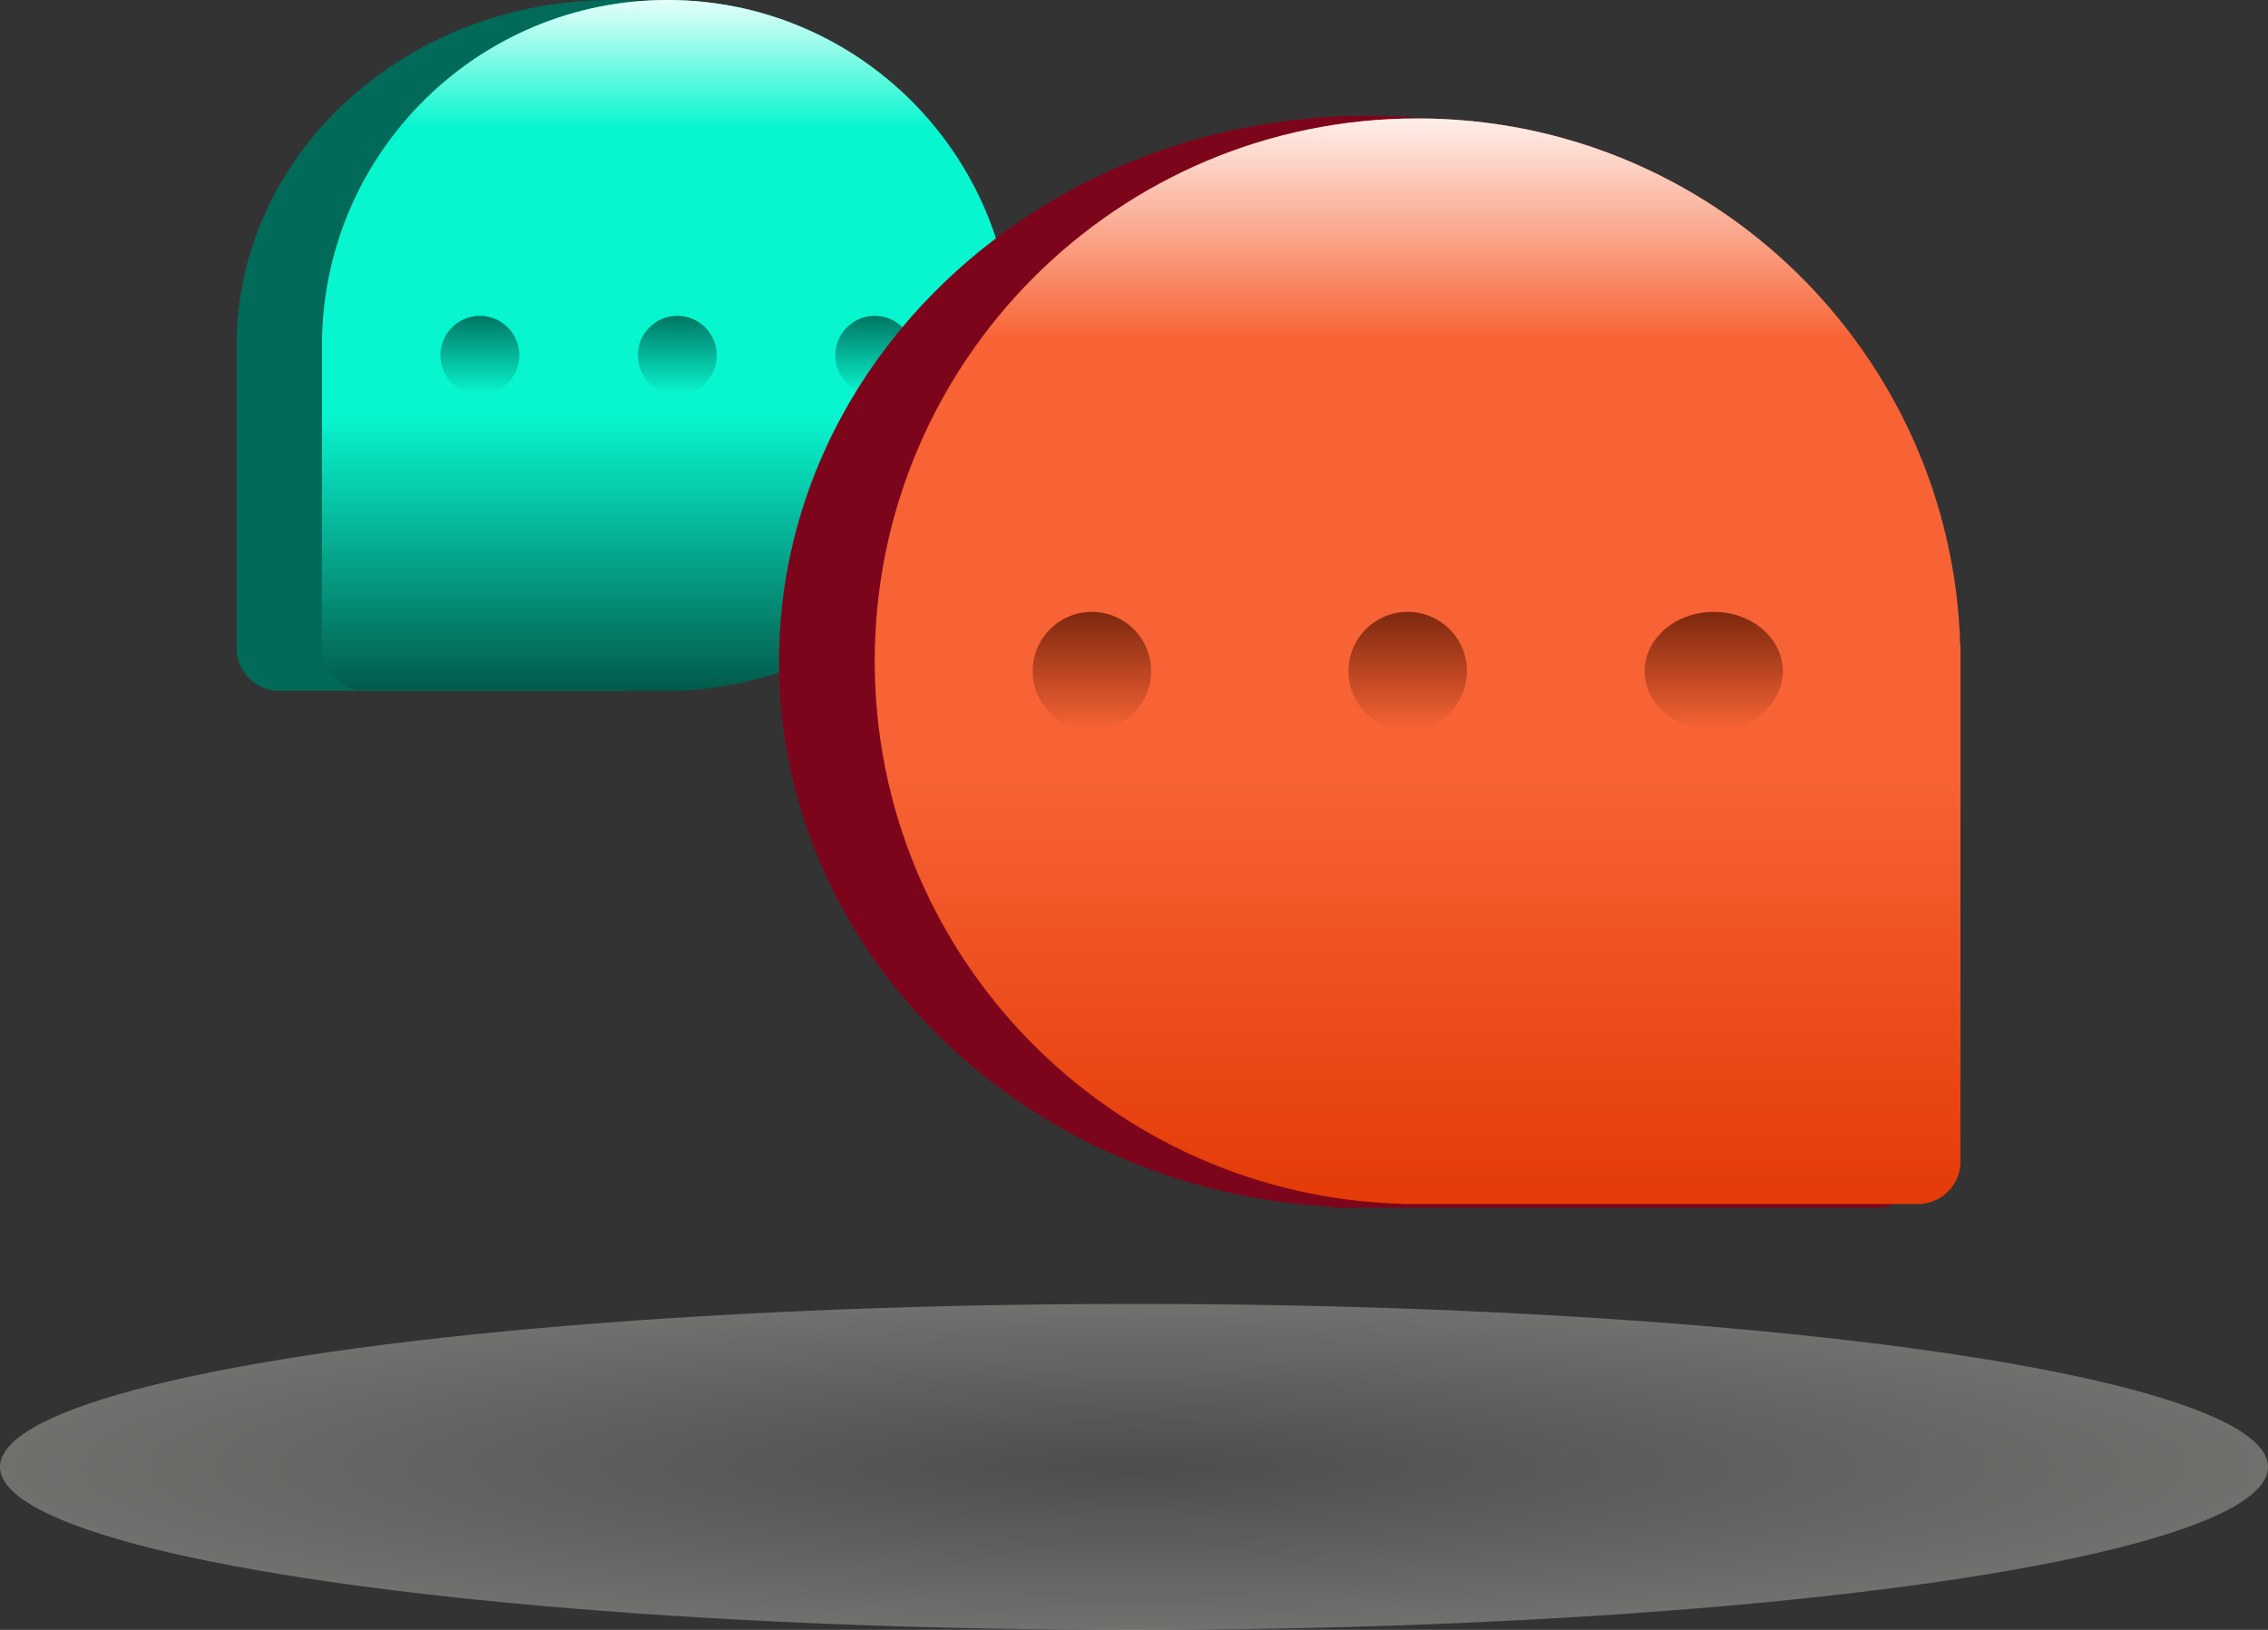 <svg width="160" height="115" viewBox="0 0 160 115" fill="none" xmlns="http://www.w3.org/2000/svg">
<rect x="0" y="0" width="160" height="115" fill="#333333" stroke="none"/>
<ellipse cx="80" cy="103.5" rx="80" ry="11.5" fill="url(#paint0_radial_3289_8823)" fill-opacity="0.3"/>
<path fill-rule="evenodd" clip-rule="evenodd" d="M43.942 48.738C43.942 48.735 43.944 48.733 43.946 48.733C58.224 48.362 69.674 37.597 69.674 24.371C69.674 10.912 57.815 0 43.185 0C28.81 0 17.11 10.534 16.706 23.669C16.706 23.672 16.704 23.674 16.701 23.674C16.698 23.674 16.695 23.677 16.695 23.68V45.742C16.695 47.399 18.038 48.742 19.695 48.742H42.989C43.054 48.743 43.12 48.743 43.185 48.743C43.25 48.743 43.316 48.743 43.381 48.742H43.937C43.94 48.742 43.942 48.74 43.942 48.738Z" fill="#026A59"/>
<path fill-rule="evenodd" clip-rule="evenodd" d="M47.783 48.738C47.783 48.735 47.785 48.733 47.787 48.733C60.923 48.362 71.458 37.597 71.458 24.371C71.458 10.912 60.546 0 47.086 0C33.861 0 23.096 10.534 22.725 23.67C22.725 23.672 22.723 23.674 22.72 23.674C22.717 23.674 22.715 23.677 22.715 23.679V24.269C22.715 24.303 22.715 24.337 22.715 24.371C22.715 24.406 22.715 24.44 22.715 24.474V45.742C22.715 47.399 24.058 48.742 25.715 48.742H46.906C46.966 48.743 47.026 48.743 47.086 48.743C47.146 48.743 47.206 48.743 47.267 48.742H47.778C47.781 48.742 47.783 48.74 47.783 48.738Z" fill="url(#paint1_linear_3289_8823)"/>
<path fill-rule="evenodd" clip-rule="evenodd" d="M47.783 48.738C47.783 48.735 47.785 48.733 47.787 48.733C60.923 48.362 71.458 37.597 71.458 24.371C71.458 10.912 60.546 0 47.086 0C33.861 0 23.096 10.534 22.725 23.67C22.725 23.672 22.723 23.674 22.72 23.674C22.717 23.674 22.715 23.677 22.715 23.679V24.269C22.715 24.303 22.715 24.337 22.715 24.371C22.715 24.406 22.715 24.44 22.715 24.474V45.742C22.715 47.399 24.058 48.742 25.715 48.742H46.906C46.966 48.743 47.026 48.743 47.086 48.743C47.146 48.743 47.206 48.743 47.267 48.742H47.778C47.781 48.742 47.783 48.74 47.783 48.738Z" fill="url(#paint2_linear_3289_8823)" fill-opacity="0.9"/>
<circle cx="61.711" cy="25.069" r="2.785" fill="url(#paint3_linear_3289_8823)"/>
<circle cx="47.781" cy="25.069" r="2.785" fill="url(#paint4_linear_3289_8823)"/>
<circle cx="33.856" cy="25.069" r="2.785" fill="url(#paint5_linear_3289_8823)"/>
<path fill-rule="evenodd" clip-rule="evenodd" d="M94.044 85.189C94.044 85.17 94.029 85.156 94.011 85.154C72.225 83.963 54.955 67.198 54.955 46.692C54.955 25.413 73.553 8.162 96.495 8.162C119.437 8.162 138.035 25.413 138.035 46.692C138.035 51.222 137.192 55.57 135.644 59.608C135.507 59.965 135.432 60.345 135.432 60.728V82.222C135.432 83.879 134.089 85.222 132.432 85.222H94.078C94.059 85.222 94.044 85.207 94.044 85.189Z" fill="#7D051B"/>
<path fill-rule="evenodd" clip-rule="evenodd" d="M98.912 84.946C98.912 84.941 98.909 84.938 98.905 84.938C78.263 84.355 61.709 67.438 61.709 46.655C61.709 25.504 78.855 8.357 100.007 8.357C120.79 8.357 137.706 24.912 138.289 45.553C138.289 45.558 138.293 45.561 138.297 45.561C138.301 45.561 138.305 45.565 138.305 45.569V46.655V81.953C138.305 83.61 136.962 84.953 135.305 84.953H100.049C100.035 84.953 100.021 84.953 100.007 84.953C99.993 84.953 99.978 84.953 99.964 84.953H98.92C98.916 84.953 98.912 84.95 98.912 84.946Z" fill="url(#paint6_linear_3289_8823)"/>
<path fill-rule="evenodd" clip-rule="evenodd" d="M98.912 84.946C98.912 84.941 98.909 84.938 98.905 84.938C78.263 84.355 61.709 67.438 61.709 46.655C61.709 25.504 78.855 8.357 100.007 8.357C120.79 8.357 137.706 24.912 138.289 45.553C138.289 45.558 138.293 45.561 138.297 45.561C138.301 45.561 138.305 45.565 138.305 45.569V46.655V81.953C138.305 83.61 136.962 84.953 135.305 84.953H100.049C100.035 84.953 100.021 84.953 100.007 84.953C99.993 84.953 99.978 84.953 99.964 84.953H98.92C98.916 84.953 98.912 84.95 98.912 84.946Z" fill="url(#paint7_linear_3289_8823)" fill-opacity="0.9"/>
<circle cx="4.178" cy="4.178" r="4.178" transform="matrix(-1 0 0 1 81.207 43.174)" fill="url(#paint8_linear_3289_8823)"/>
<circle cx="4.178" cy="4.178" r="4.178" transform="matrix(-1 0 0 1 103.488 43.174)" fill="url(#paint9_linear_3289_8823)"/>
<ellipse cx="4.874" cy="4.178" rx="4.874" ry="4.178" transform="matrix(-1 0 0 1 125.773 43.174)" fill="url(#paint10_linear_3289_8823)"/>
<defs>
<radialGradient id="paint0_radial_3289_8823" cx="0" cy="0" r="1" gradientUnits="userSpaceOnUse" gradientTransform="translate(80 103.5) scale(80 11.5)">
<stop stop-color="#8B8888"/>
<stop offset="1" stop-color="#FEFFF5"/>
</radialGradient>
<linearGradient id="paint1_linear_3289_8823" x1="47.086" y1="29.246" x2="47.086" y2="48.743" gradientUnits="userSpaceOnUse">
<stop stop-color="#08F6CF"/>
<stop offset="1" stop-color="#035A4B"/>
</linearGradient>
<linearGradient id="paint2_linear_3289_8823" x1="47.086" y1="0" x2="47.086" y2="8.935" gradientUnits="userSpaceOnUse">
<stop stop-color="white"/>
<stop offset="1" stop-color="white" stop-opacity="0"/>
</linearGradient>
<linearGradient id="paint3_linear_3289_8823" x1="61.711" y1="22.283" x2="61.711" y2="27.854" gradientUnits="userSpaceOnUse">
<stop stop-color="#007663"/>
<stop offset="1" stop-color="#09F6CF"/>
</linearGradient>
<linearGradient id="paint4_linear_3289_8823" x1="47.781" y1="22.283" x2="47.781" y2="27.854" gradientUnits="userSpaceOnUse">
<stop stop-color="#007663"/>
<stop offset="1" stop-color="#09F6CF"/>
</linearGradient>
<linearGradient id="paint5_linear_3289_8823" x1="33.856" y1="22.283" x2="33.856" y2="27.854" gradientUnits="userSpaceOnUse">
<stop stop-color="#007663"/>
<stop offset="1" stop-color="#09F6CF"/>
</linearGradient>
<linearGradient id="paint6_linear_3289_8823" x1="100.007" y1="54.315" x2="100.007" y2="84.953" gradientUnits="userSpaceOnUse">
<stop stop-color="#F76335"/>
<stop offset="1" stop-color="#E43B07"/>
</linearGradient>
<linearGradient id="paint7_linear_3289_8823" x1="100.007" y1="8.357" x2="100.007" y2="23.901" gradientUnits="userSpaceOnUse">
<stop stop-color="white"/>
<stop offset="1" stop-color="white" stop-opacity="0"/>
</linearGradient>
<linearGradient id="paint8_linear_3289_8823" x1="4.178" y1="0" x2="4.178" y2="8.356" gradientUnits="userSpaceOnUse">
<stop stop-color="#7D280E"/>
<stop offset="1" stop-color="#F76335"/>
</linearGradient>
<linearGradient id="paint9_linear_3289_8823" x1="4.178" y1="0" x2="4.178" y2="8.356" gradientUnits="userSpaceOnUse">
<stop stop-color="#7D280E"/>
<stop offset="1" stop-color="#F76335"/>
</linearGradient>
<linearGradient id="paint10_linear_3289_8823" x1="4.874" y1="0" x2="4.874" y2="8.356" gradientUnits="userSpaceOnUse">
<stop stop-color="#7D280E"/>
<stop offset="1" stop-color="#F76335"/>
</linearGradient>
</defs>
</svg>
